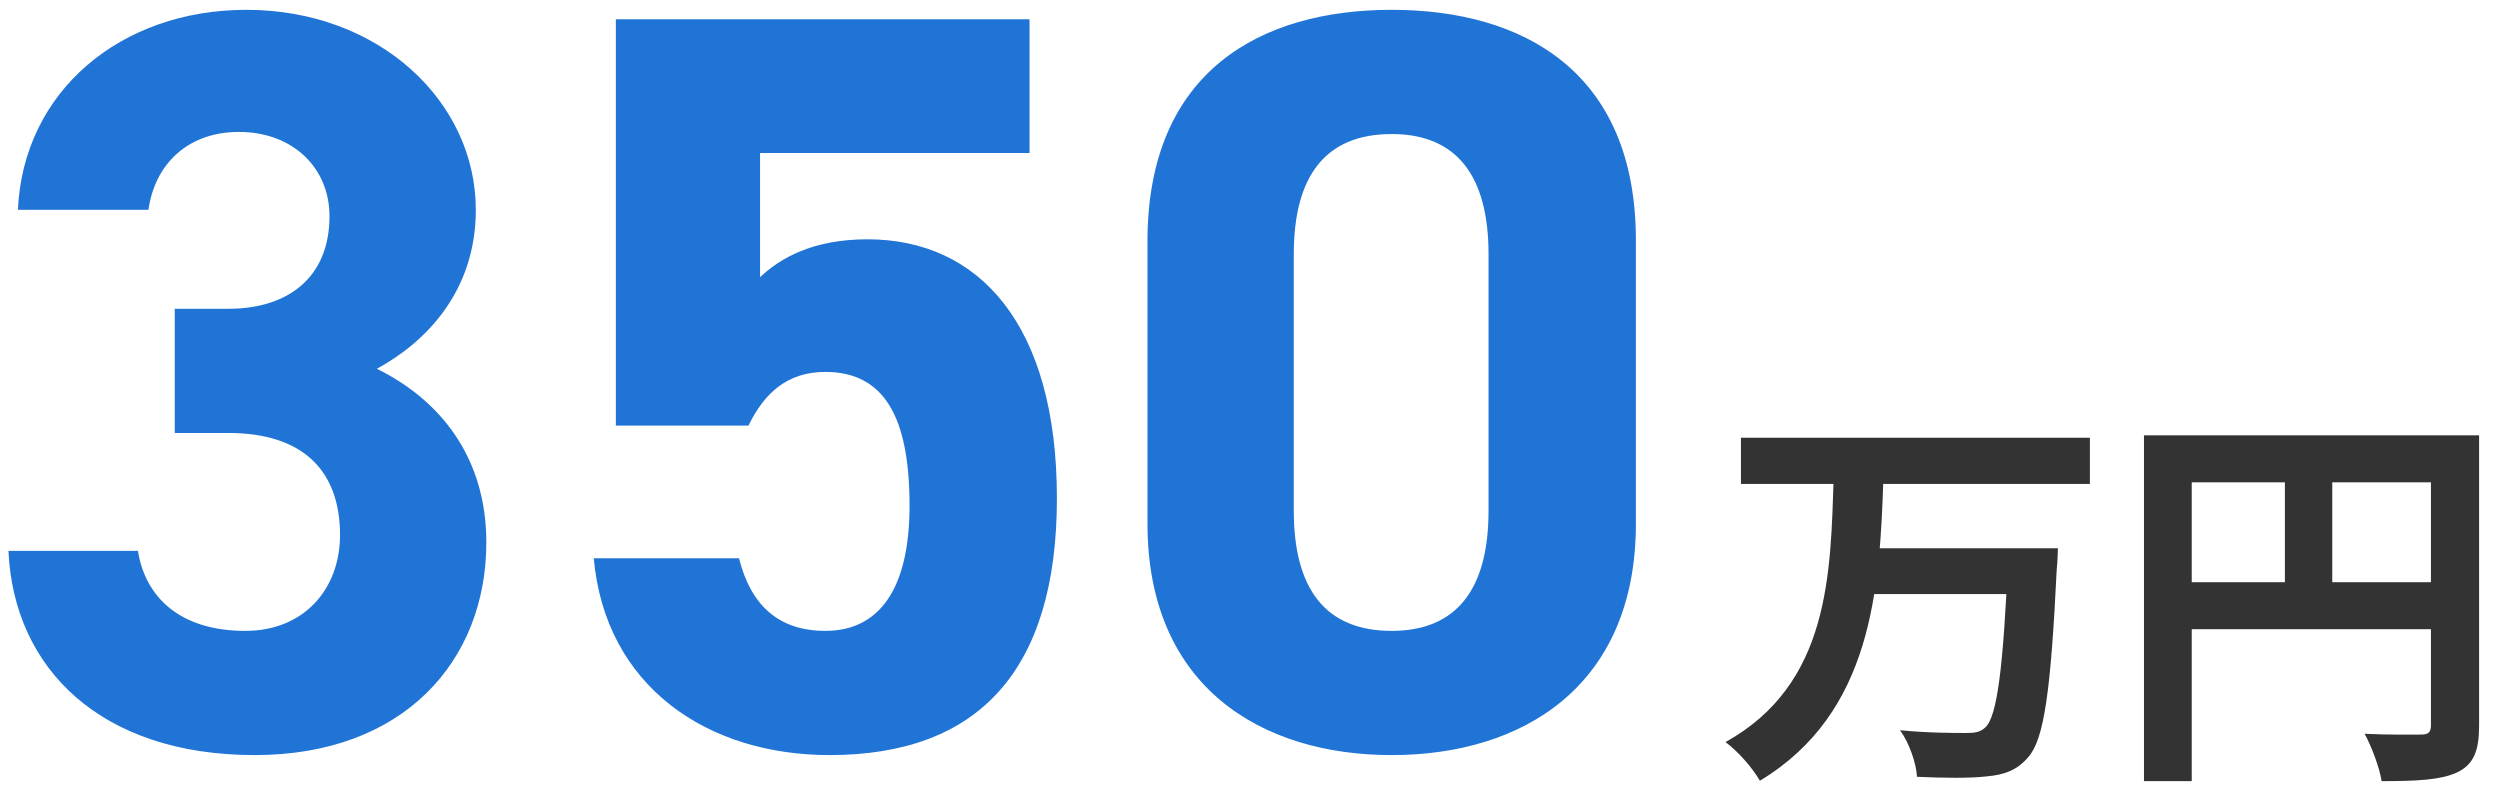 <svg width="114" height="36" viewBox="0 0 114 36" fill="none" xmlns="http://www.w3.org/2000/svg">
<path d="M7.969 19.744V14.08H10.417C13.153 14.08 15.025 12.64 15.025 9.856C15.025 7.648 13.345 6.016 10.897 6.016C8.545 6.016 7.057 7.504 6.769 9.568H0.817C1.057 4.144 5.521 0.448 11.233 0.448C17.281 0.448 21.697 4.624 21.697 9.568C21.697 13.312 19.393 15.616 17.185 16.816C20.017 18.208 22.177 20.8 22.177 24.736C22.177 30.112 18.433 34.432 11.617 34.432C4.609 34.432 0.625 30.496 0.385 25.12H6.289C6.625 27.232 8.209 28.768 11.185 28.768C13.873 28.768 15.505 26.848 15.505 24.4C15.505 21.472 13.825 19.744 10.417 19.744H7.969ZM37.635 16.96C35.907 16.96 34.851 17.92 34.131 19.408H28.083V0.88H46.947V6.976H34.659V12.64C35.571 11.776 37.059 10.912 39.555 10.912C44.643 10.912 48.195 14.8 48.195 22.72C48.195 30.544 44.643 34.432 37.827 34.432C32.259 34.432 27.603 31.312 27.075 25.456H33.699C34.227 27.568 35.475 28.768 37.635 28.768C40.035 28.768 41.475 26.944 41.475 23.056C41.475 19.024 40.323 16.96 37.635 16.96ZM74.597 10.96V23.872C74.597 31.312 69.413 34.432 63.461 34.432C57.509 34.432 52.325 31.312 52.325 23.872V11.008C52.325 3.232 57.509 0.448 63.461 0.448C69.413 0.448 74.597 3.232 74.597 10.96ZM67.877 11.584C67.877 8.032 66.437 6.112 63.461 6.112C60.437 6.112 58.997 8.032 58.997 11.584V23.296C58.997 26.848 60.437 28.768 63.461 28.768C66.437 28.768 67.877 26.848 67.877 23.296V11.584Z" fill="#2074D6"/>
<path d="M79.387 19.96H95.299V22.066H79.387V19.96ZM85.147 25H92.347V27.088H85.147V25ZM91.573 25H93.841C93.841 25 93.823 25.684 93.787 25.954C93.517 31.516 93.211 33.712 92.491 34.522C91.969 35.134 91.393 35.332 90.583 35.404C89.845 35.494 88.603 35.476 87.415 35.422C87.379 34.81 87.073 33.892 86.641 33.298C87.901 33.424 89.143 33.424 89.665 33.424C90.061 33.424 90.295 33.388 90.529 33.172C91.069 32.686 91.357 30.418 91.573 25.36V25ZM83.617 21.742H85.885C85.723 26.854 85.381 32.506 80.251 35.602C79.909 35.008 79.261 34.27 78.685 33.838C83.437 31.192 83.473 26.188 83.617 21.742ZM97.765 19.852H111.895V21.994H99.943V35.62H97.765V19.852ZM110.851 19.852H113.047V33.082C113.047 34.252 112.795 34.864 112.039 35.224C111.301 35.566 110.221 35.62 108.601 35.62C108.511 35.008 108.133 34.018 107.827 33.46C108.871 33.514 110.041 33.496 110.401 33.496C110.743 33.496 110.851 33.388 110.851 33.064V19.852ZM98.953 26.548H111.913V28.69H98.953V26.548ZM104.191 21.022H106.351V27.61H104.191V21.022Z" fill="black" fill-opacity="0.8"/>
</svg>
